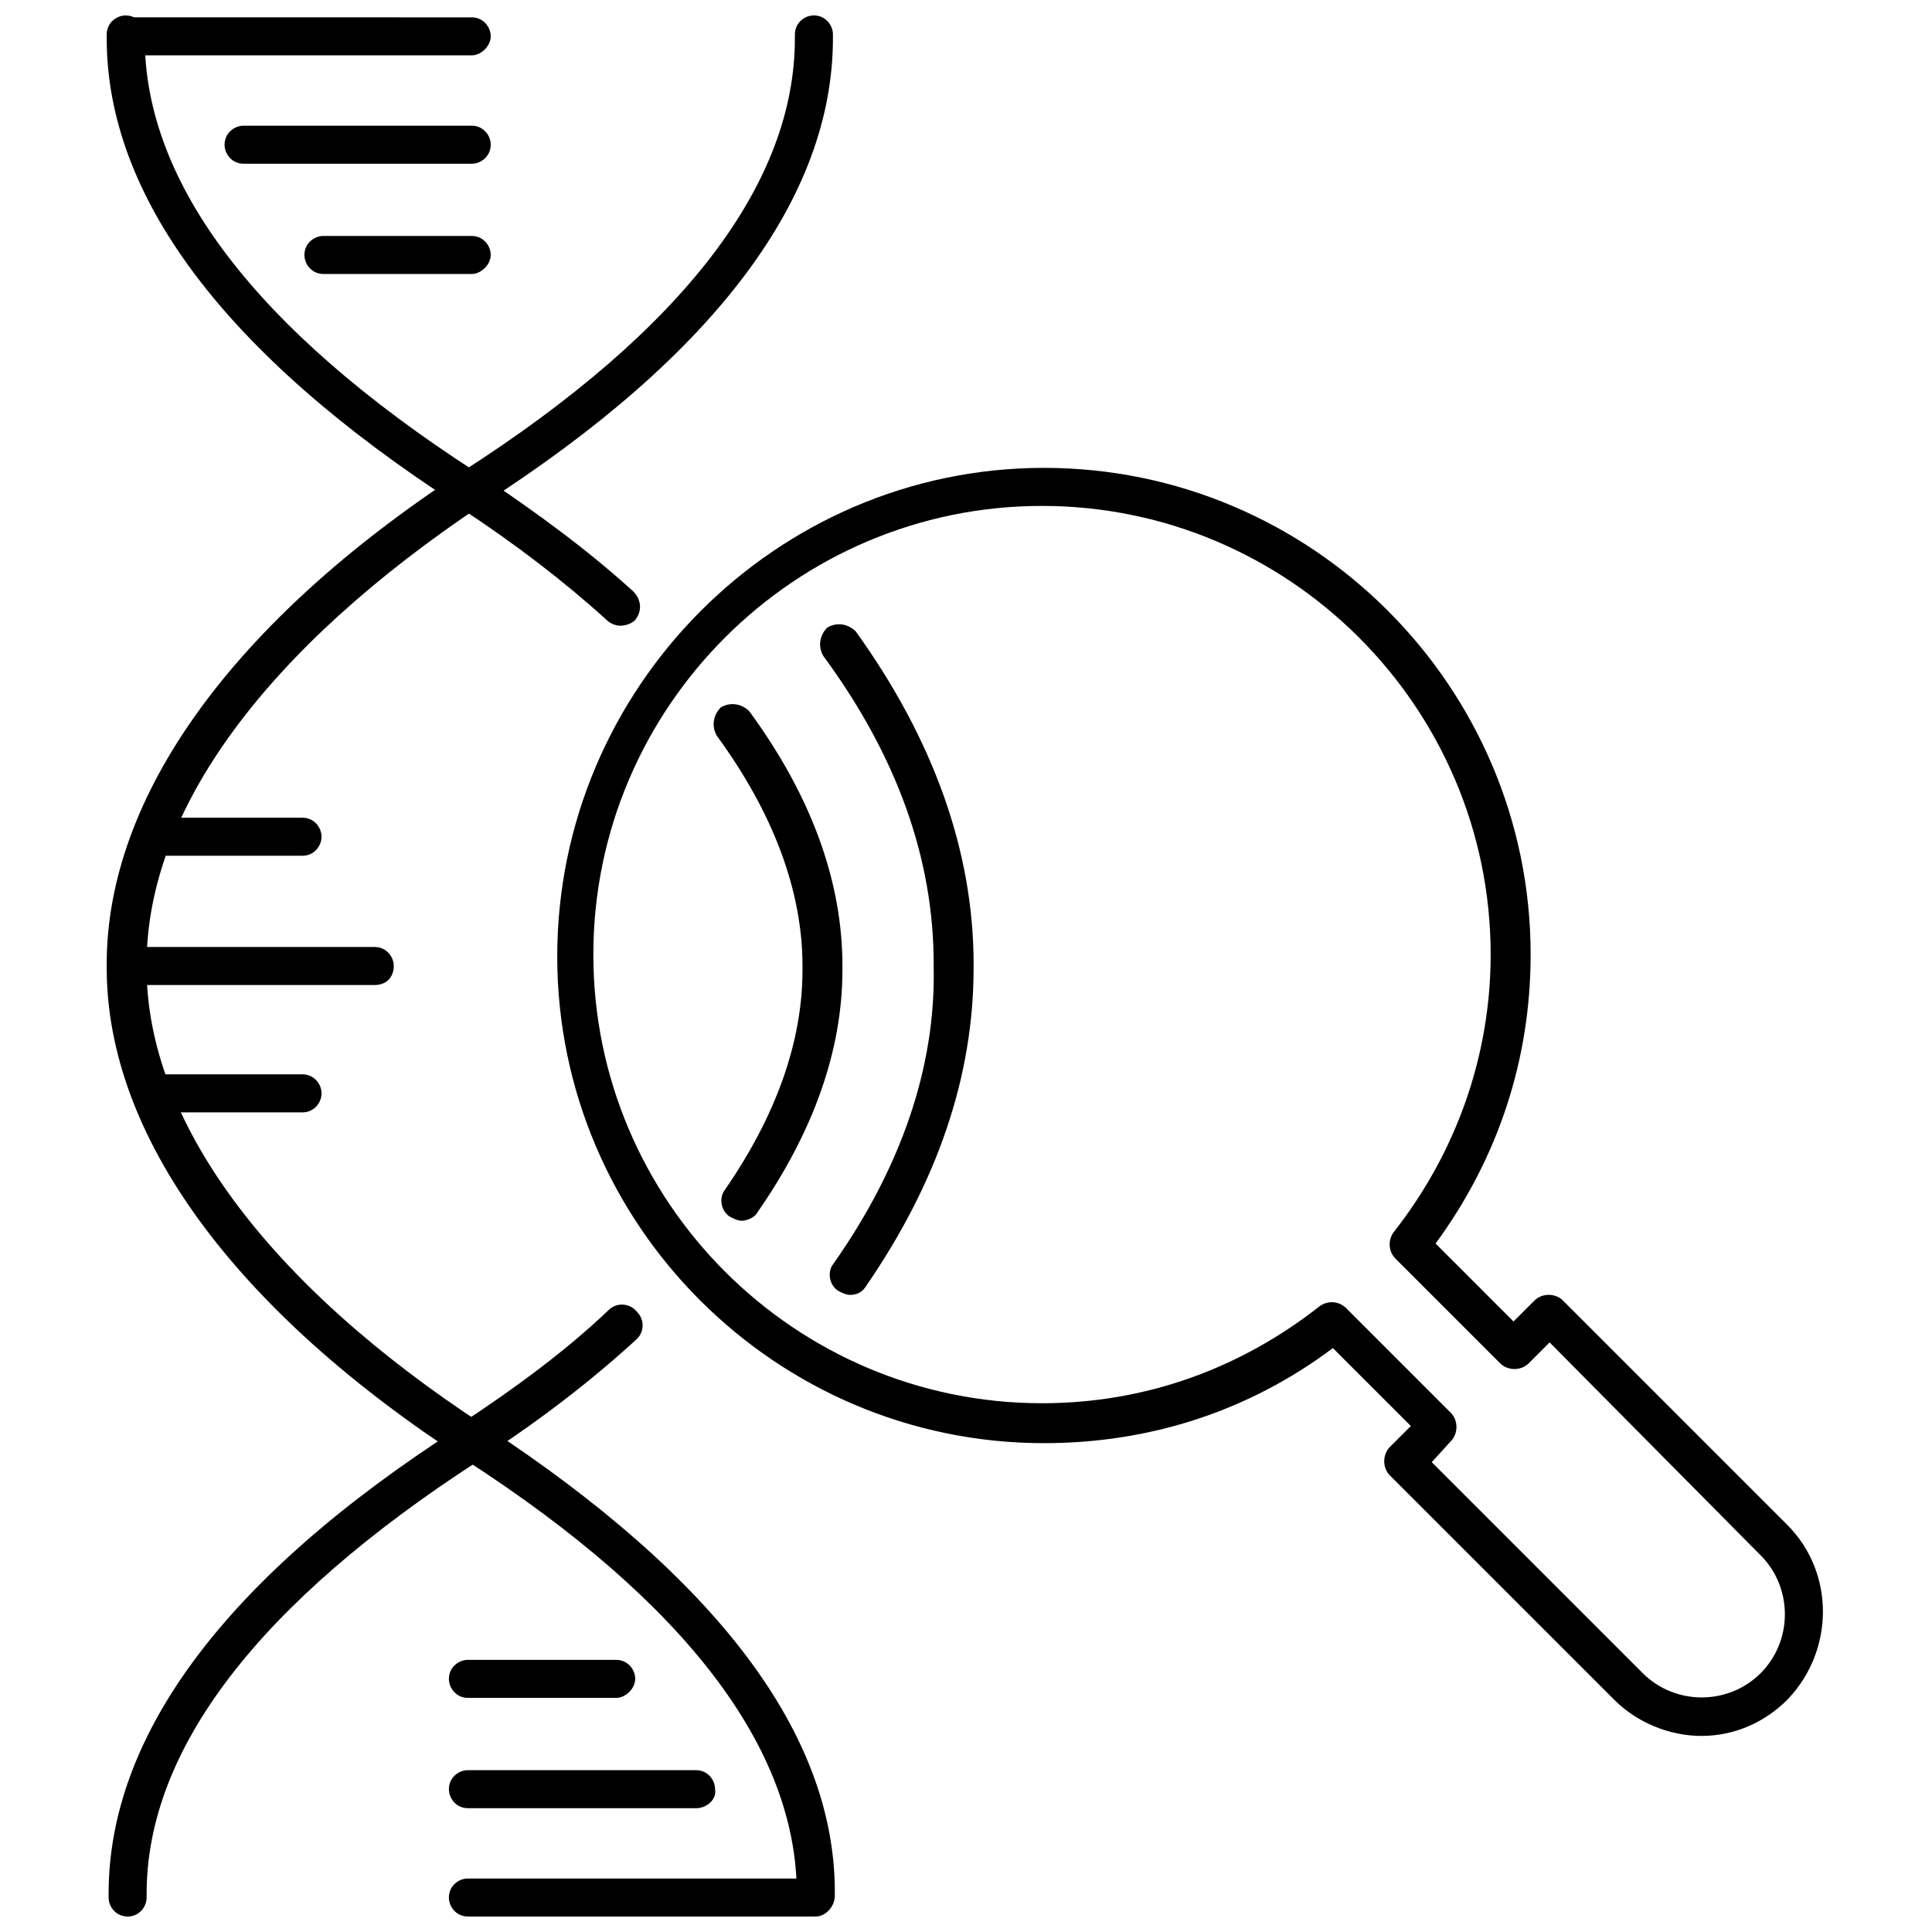 <?xml version="1.0" encoding="UTF-8"?>
<!-- Uploaded to: SVG Repo, www.svgrepo.com, Generator: SVG Repo Mixer Tools -->
<svg width="800px" height="800px" version="1.1" viewBox="144 144 512 512" xmlns="http://www.w3.org/2000/svg">
 <defs>
  <clipPath id="e">
   <path d="m172 521h102v130.9h-102z"/>
  </clipPath>
  <clipPath id="d">
   <path d="m172 148.09h101v130.91h-101z"/>
  </clipPath>
  <clipPath id="c">
   <path d="m172 148.09h194v503.81h-194z"/>
  </clipPath>
  <clipPath id="b">
   <path d="m172 148.09h103v10.906h-103z"/>
  </clipPath>
  <clipPath id="a">
   <path d="m262 641h103v10.902h-103z"/>
  </clipPath>
 </defs>
 <g clip-path="url(#e)">
  <path d="m177.82 651.9c-3.023 0-5.039-2.519-5.039-5.039v-1.008c0-41.816 30.73-83.633 92.699-123.43 2.519-1.512 5.543-1.008 7.055 1.512 1.512 2.519 1.008 5.543-1.512 7.055-58.441 37.785-88.168 76.578-88.168 114.87v1.008c0 2.516-2.016 5.035-5.035 5.035z"/>
 </g>
 <g clip-path="url(#d)">
  <path d="m268 278.58c-1.008 0-2.016-0.504-3.023-1.008-61.465-39.801-92.699-81.617-92.699-123.43v-1.008c0-3.023 2.519-5.039 5.039-5.039 3.023 0 5.039 2.519 5.039 5.039v1.008c0 38.289 29.223 77.082 87.664 114.87 2.519 1.512 3.023 5.039 1.512 7.055-0.508 1.512-2.019 2.519-3.531 2.519z"/>
 </g>
 <g clip-path="url(#c)">
  <path d="m360.2 651.9c-3.023 0-5.039-2.519-5.039-5.039v-1.008c0-38.289-29.223-77.082-87.664-114.87-61.465-39.801-95.219-86.152-95.219-130.48v-1.008c0-44.336 33.25-90.688 94.211-130.49 58.945-37.785 88.168-76.578 88.168-114.87v-1.008c0-3.023 2.519-5.039 5.039-5.039 3.023 0 5.039 2.519 5.039 5.039v1.008c0 41.816-30.73 83.633-92.699 123.43-57.438 38.289-89.18 81.113-89.18 121.92v1.008c0 40.305 31.738 83.633 89.68 121.42 61.465 40.305 92.699 81.617 92.699 123.43v1.008c0 3.019-2.519 5.539-5.035 5.539z"/>
 </g>
 <path d="m308.3 309.82c-1.008 0-2.519-0.504-3.527-1.512-11.082-10.078-24.184-20.152-38.793-29.727-2.519-1.512-3.023-5.039-1.512-7.055 1.512-2.519 5.039-3.023 7.055-1.512 15.113 10.078 28.719 20.152 40.305 30.73 2.016 2.016 2.519 5.039 0.504 7.559-1.008 1.012-2.519 1.516-4.031 1.516z"/>
 <path d="m269.01 530.99c-1.512 0-3.527-1.008-4.535-2.519-1.512-2.519-1.008-5.543 1.512-7.055 14.609-9.574 28.215-19.648 39.297-30.23 2.016-2.016 5.543-2.016 7.559 0.504 2.016 2.016 2.016 5.543-0.504 7.559-11.586 10.578-25.191 21.16-40.809 31.234-0.504 0.508-1.512 0.508-2.519 0.508z"/>
 <path d="m369.27 487.16c-1.008 0-2.016-0.504-3.023-1.008-2.519-1.512-3.023-5.039-1.512-7.055 18.137-25.695 27.207-52.395 26.703-78.594v-1.008c0-27.711-9.574-54.914-29.223-81.617-1.512-2.519-1.008-5.543 1.008-7.559 2.519-1.512 5.543-1.008 7.559 1.008 20.656 28.719 31.234 58.441 31.234 88.168v1.008c0 28.719-9.574 56.93-28.719 84.641-1.004 1.512-2.516 2.016-4.027 2.016z"/>
 <path d="m340.55 467.51c-1.008 0-2.016-0.504-3.023-1.008-2.519-1.512-3.023-5.039-1.512-7.055 13.602-19.648 20.656-39.297 20.656-58.441v-1.008c0-19.648-7.559-40.305-22.672-60.961-1.512-2.519-1.008-5.543 1.008-7.559 2.519-1.512 5.543-1.008 7.559 1.008 16.625 22.672 24.688 45.344 24.688 67.512v1.008c0 21.16-7.559 42.824-22.672 64.488-0.508 1.008-2.523 2.016-4.031 2.016z"/>
 <g clip-path="url(#b)">
  <path d="m269.01 158.67h-91.188c-3.023 0-5.039-2.519-5.039-5.039 0-3.023 2.519-5.039 5.039-5.039l91.188 0.004c3.023 0 5.039 2.519 5.039 5.039s-2.519 5.035-5.039 5.035z"/>
 </g>
 <path d="m269.01 187.39h-60.457c-3.023 0-5.039-2.519-5.039-5.039 0-3.023 2.519-5.039 5.039-5.039h60.457c3.023 0 5.039 2.519 5.039 5.039 0 3.023-2.519 5.039-5.039 5.039z"/>
 <path d="m269.01 216.61h-39.297c-3.023 0-5.039-2.519-5.039-5.039 0-3.023 2.519-5.039 5.039-5.039h39.297c3.023 0 5.039 2.519 5.039 5.039s-2.519 5.039-5.039 5.039z"/>
 <g clip-path="url(#a)">
  <path d="m359.19 651.9h-91.191c-3.023 0-5.039-2.519-5.039-5.039 0-3.023 2.519-5.039 5.039-5.039h91.191c3.023 0 5.039 2.519 5.039 5.039-0.004 2.519-2.519 5.039-5.039 5.039z"/>
 </g>
 <path d="m328.46 623.19h-60.457c-3.023 0-5.039-2.519-5.039-5.039 0-3.023 2.519-5.039 5.039-5.039h60.457c3.023 0 5.039 2.519 5.039 5.039 0.504 2.519-2.016 5.039-5.039 5.039z"/>
 <path d="m307.3 593.96h-39.297c-3.023 0-5.039-2.519-5.039-5.039 0-3.023 2.519-5.039 5.039-5.039h39.297c3.023 0 5.039 2.519 5.039 5.039s-2.519 5.039-5.039 5.039z"/>
 <path d="m594.97 604.04c-8.566 0-17.129-3.527-23.176-9.574l-59.449-59.449c-2.016-2.016-2.016-5.543 0-7.559l5.543-5.543-20.656-20.656c-22.168 16.625-48.367 25.191-76.578 25.191-71.039 0-128.98-57.938-128.98-128.98 0-71.035 57.938-129.48 128.98-129.48s128.98 57.938 128.98 128.98c0 27.711-8.566 53.906-25.191 76.578l20.656 20.656 5.543-5.543c2.016-2.016 5.543-2.016 7.559 0l59.449 59.449c12.594 12.594 12.594 33.25 0 46.352-6.051 6.047-14.109 9.574-22.676 9.574zm-71.539-72.551 55.922 55.922c8.566 8.566 22.672 8.566 31.234 0 8.566-8.566 8.566-22.672 0-31.234l-55.922-56.426-5.543 5.543c-2.016 2.016-5.543 2.016-7.559 0l-27.711-27.711c-2.016-2.016-2.016-5.039-0.504-7.055 16.625-21.16 25.695-46.855 25.695-73.555 0-65.496-53.402-118.9-118.9-118.9-65.496 0-118.9 53.402-118.9 118.9 0 65.496 53.402 118.9 118.9 118.9 27.207 0 52.395-9.07 73.555-25.695 2.016-1.512 5.039-1.512 7.055 0.504l27.711 27.711c2.016 2.016 2.016 5.543 0 7.559z"/>
 <path d="m243.31 405.04h-65.496c-3.023 0-5.039-2.519-5.039-5.039 0-3.023 2.519-5.039 5.039-5.039h65.496c3.023 0 5.039 2.519 5.039 5.039 0 3.023-2.016 5.039-5.039 5.039z"/>
 <path d="m224.17 370.78h-39.801c-3.023 0-5.039-2.519-5.039-5.039 0-3.023 2.519-5.039 5.039-5.039h39.801c3.023 0 5.039 2.519 5.039 5.039s-2.016 5.039-5.039 5.039z"/>
 <path d="m224.17 438.79h-39.801c-3.023 0-5.039-2.519-5.039-5.039 0-3.023 2.519-5.039 5.039-5.039h39.801c3.023 0 5.039 2.519 5.039 5.039 0 2.519-2.016 5.039-5.039 5.039z"/>
</svg>
